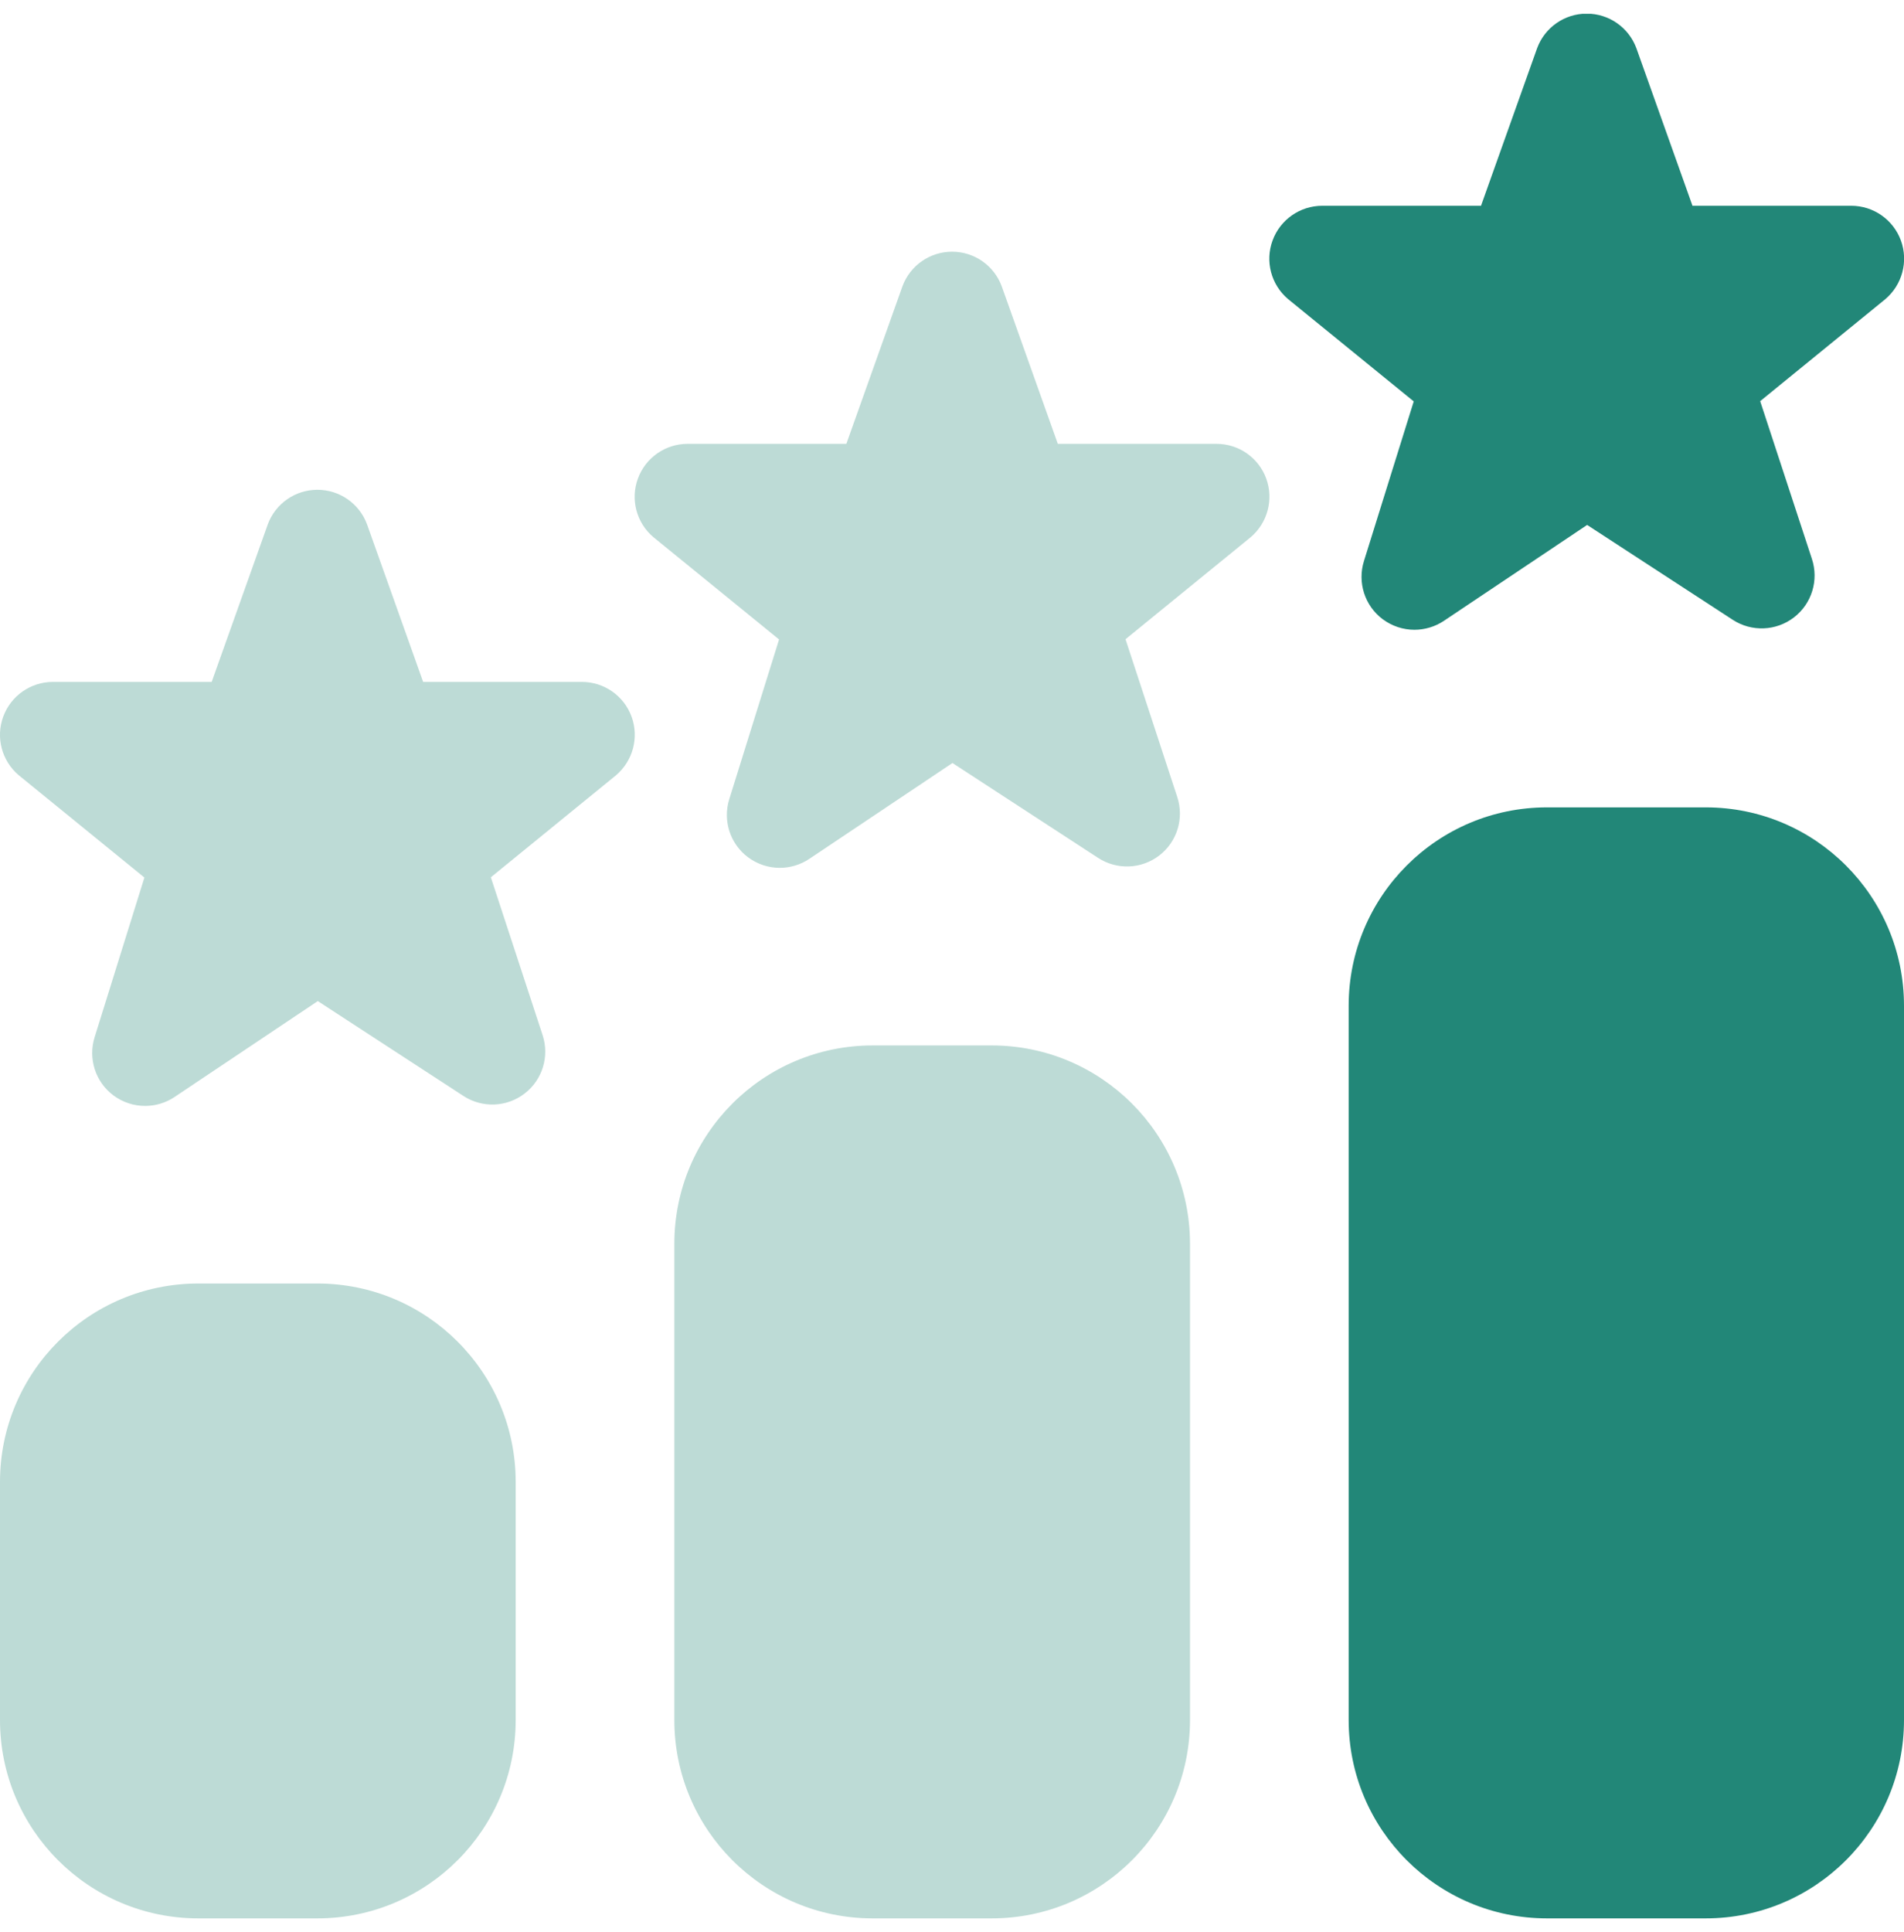 <svg xmlns="http://www.w3.org/2000/svg" width="69" height="70" viewBox="0 0 69 70" fill="none"><g id="ranking-stars_13085510" clip-path="url(#clip0_128_1397)"><path id="Vector" d="M28.259 31.441C27.853 31.441 27.448 31.311 27.108 31.058C26.456 30.57 26.186 29.724 26.43 28.948L28.233 23.167L23.676 19.458C23.063 18.938 22.839 18.089 23.118 17.336C23.394 16.583 24.113 16.08 24.918 16.08H30.671L32.706 10.367C32.985 9.617 33.701 9.119 34.503 9.119C35.305 9.119 36.021 9.617 36.3 10.367L38.335 16.08H44.088C44.893 16.08 45.612 16.583 45.888 17.339C46.164 18.095 45.937 18.943 45.322 19.464L40.788 23.158L42.662 28.871C42.918 29.644 42.659 30.495 42.013 30.992C41.366 31.49 40.477 31.524 39.796 31.081L34.517 27.643L29.328 31.116C29.006 31.332 28.629 31.441 28.259 31.441ZM5.259 40.066C4.853 40.066 4.448 39.937 4.109 39.684C3.456 39.195 3.186 38.349 3.43 37.573L5.233 31.792L0.676 28.083C0.063 27.562 -0.161 26.714 0.118 25.961C0.394 25.208 1.113 24.705 1.918 24.705H7.671L9.706 18.992C9.985 18.242 10.701 17.744 11.503 17.744C12.305 17.744 13.021 18.242 13.3 18.992L15.335 24.705H21.088C21.893 24.705 22.612 25.208 22.888 25.964C23.164 26.72 22.937 27.568 22.322 28.089L17.788 31.783L19.662 37.496C19.918 38.269 19.659 39.12 19.012 39.617C18.366 40.115 17.477 40.149 16.796 39.706L11.517 36.268L6.328 39.741C6.006 39.957 5.632 40.066 5.261 40.066H5.259ZM11.5 46.5H7.188C3.217 46.5 0 49.717 0 53.688V62.313C0 66.283 3.217 69.5 7.188 69.5H11.5C15.47 69.5 18.688 66.283 18.688 62.313V53.688C18.688 49.717 15.47 46.5 11.5 46.5ZM35.938 37.875H31.625C27.655 37.875 24.438 41.092 24.438 45.063V62.313C24.438 66.283 27.655 69.5 31.625 69.5H35.938C39.908 69.5 43.125 66.283 43.125 62.313V45.063C43.125 41.092 39.908 37.875 35.938 37.875Z" fill="#BDDBD6"></path><g id="Vector_2"><path d="M50.108 22.433C50.448 22.686 50.853 22.816 51.258 22.816C51.629 22.816 52.006 22.707 52.328 22.491L57.517 19.018L62.796 22.456C63.477 22.899 64.366 22.865 65.013 22.367C65.659 21.87 65.918 21.019 65.662 20.246L63.788 14.533L68.322 10.839C68.937 10.318 69.164 9.47 68.888 8.714C68.612 7.958 67.893 7.455 67.088 7.455H61.335L59.3 1.742C59.021 0.992 58.305 0.494 57.503 0.494C56.701 0.494 55.985 0.992 55.706 1.742L53.671 7.455H47.918C47.113 7.455 46.394 7.958 46.118 8.711C45.839 9.464 46.063 10.312 46.676 10.833L51.233 14.542L49.43 20.323C49.186 21.099 49.456 21.945 50.108 22.433Z" fill="#228778"></path><path d="M56.063 29.25H61.813C65.783 29.25 69 32.467 69 36.438V62.313C69 66.283 65.783 69.5 61.813 69.5H56.063C52.092 69.5 48.875 66.283 48.875 62.313V36.438C48.875 32.467 52.092 29.25 56.063 29.25Z" fill="#228778"></path></g></g><defs><clipPath id="clip0_128_1397"><rect width="69" height="69" fill="white" transform="translate(0 0.5)"></rect></clipPath></defs></svg>